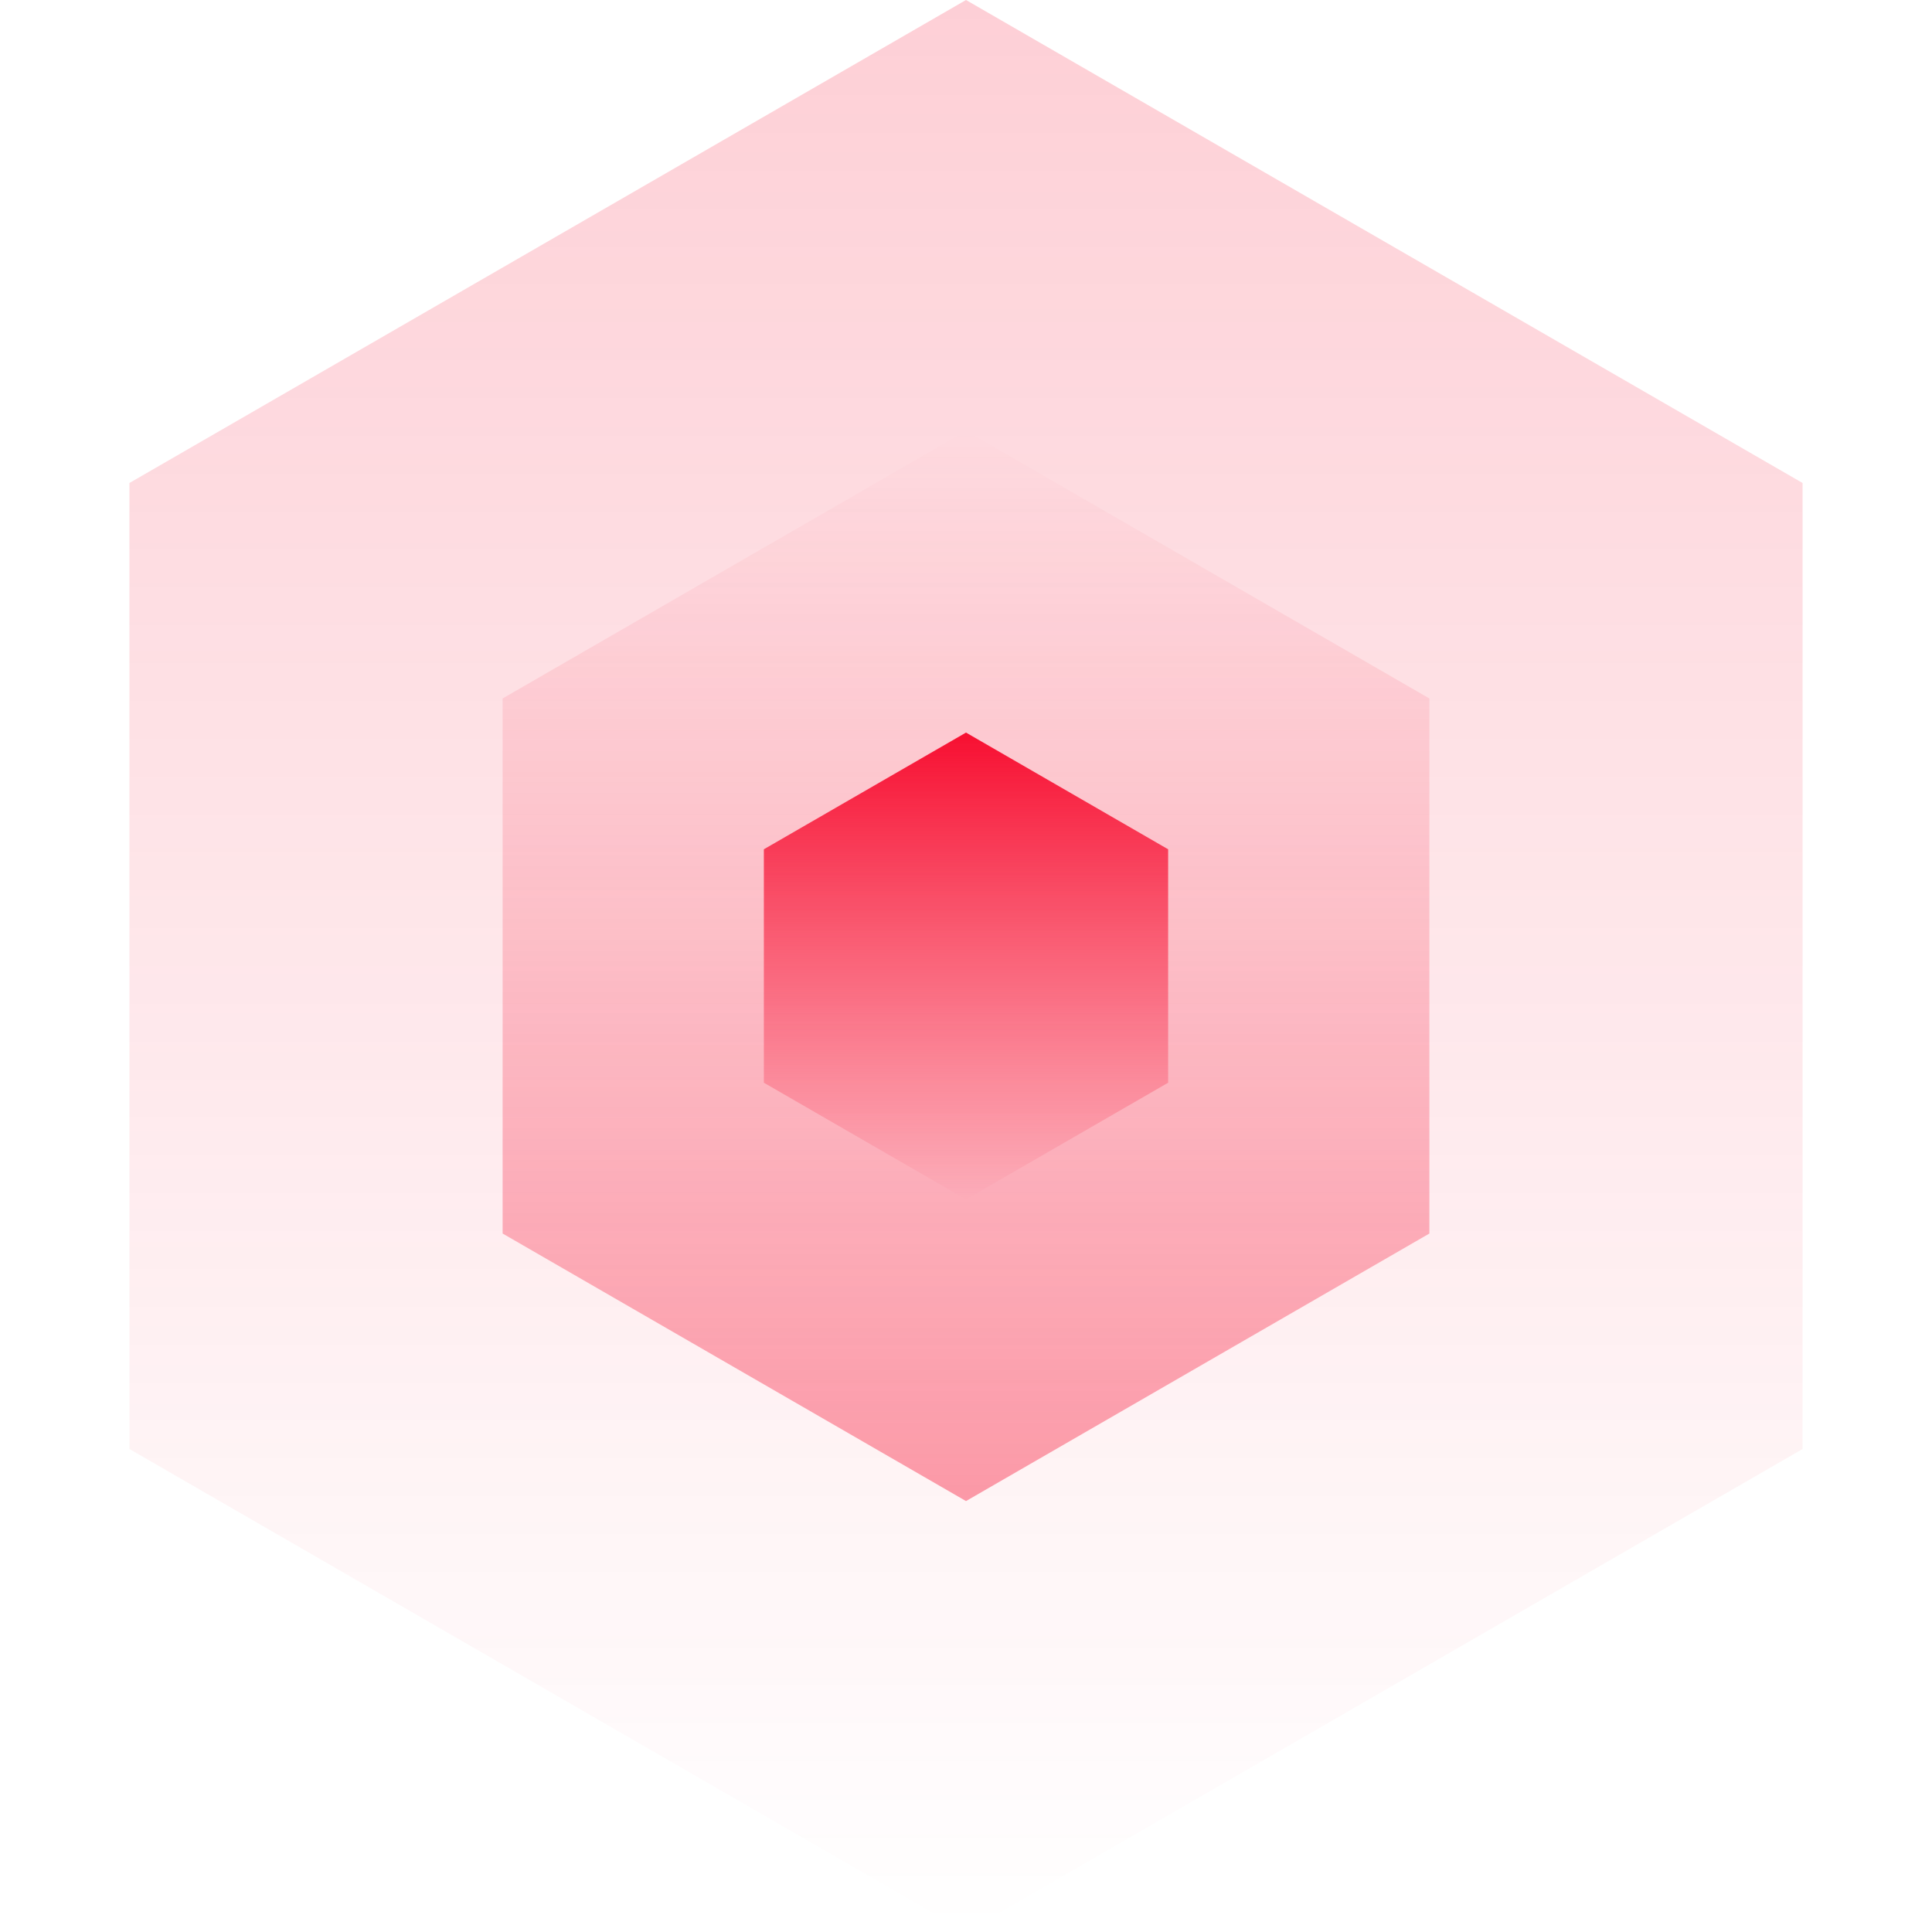 <?xml version="1.0" encoding="UTF-8"?> <svg xmlns="http://www.w3.org/2000/svg" width="305" height="305" viewBox="0 0 305 305" fill="none"> <path d="M152.5 0L284.569 76.25V228.75L152.5 305L20.431 228.75V76.25L152.5 0Z" fill="url(#paint0_linear)"></path> <path d="M152.5 236.97L79.347 194.735L79.347 110.265L152.5 68.03L225.653 110.265L225.653 194.735L152.5 236.97Z" fill="url(#paint1_linear)"></path> <path d="M152.5 115.65L184.412 134.075V170.925L152.5 189.349L120.587 170.925V134.075L152.5 115.65Z" fill="url(#paint2_linear)"></path> <defs> <linearGradient id="paint0_linear" x1="152.5" y1="0" x2="152.5" y2="305" gradientUnits="userSpaceOnUse"> <stop stop-color="#F70F31" stop-opacity="0.2"></stop> <stop offset="1" stop-color="#F70F31" stop-opacity="0"></stop> </linearGradient> <linearGradient id="paint1_linear" x1="152.5" y1="236.97" x2="152.5" y2="68.03" gradientUnits="userSpaceOnUse"> <stop stop-color="#F70F31" stop-opacity="0.4"></stop> <stop offset="1" stop-color="#F70F31" stop-opacity="0"></stop> </linearGradient> <linearGradient id="paint2_linear" x1="152.5" y1="115.65" x2="152.5" y2="189.349" gradientUnits="userSpaceOnUse"> <stop stop-color="#F70F31"></stop> <stop offset="1" stop-color="#F70F31" stop-opacity="0"></stop> </linearGradient> </defs> </svg> 